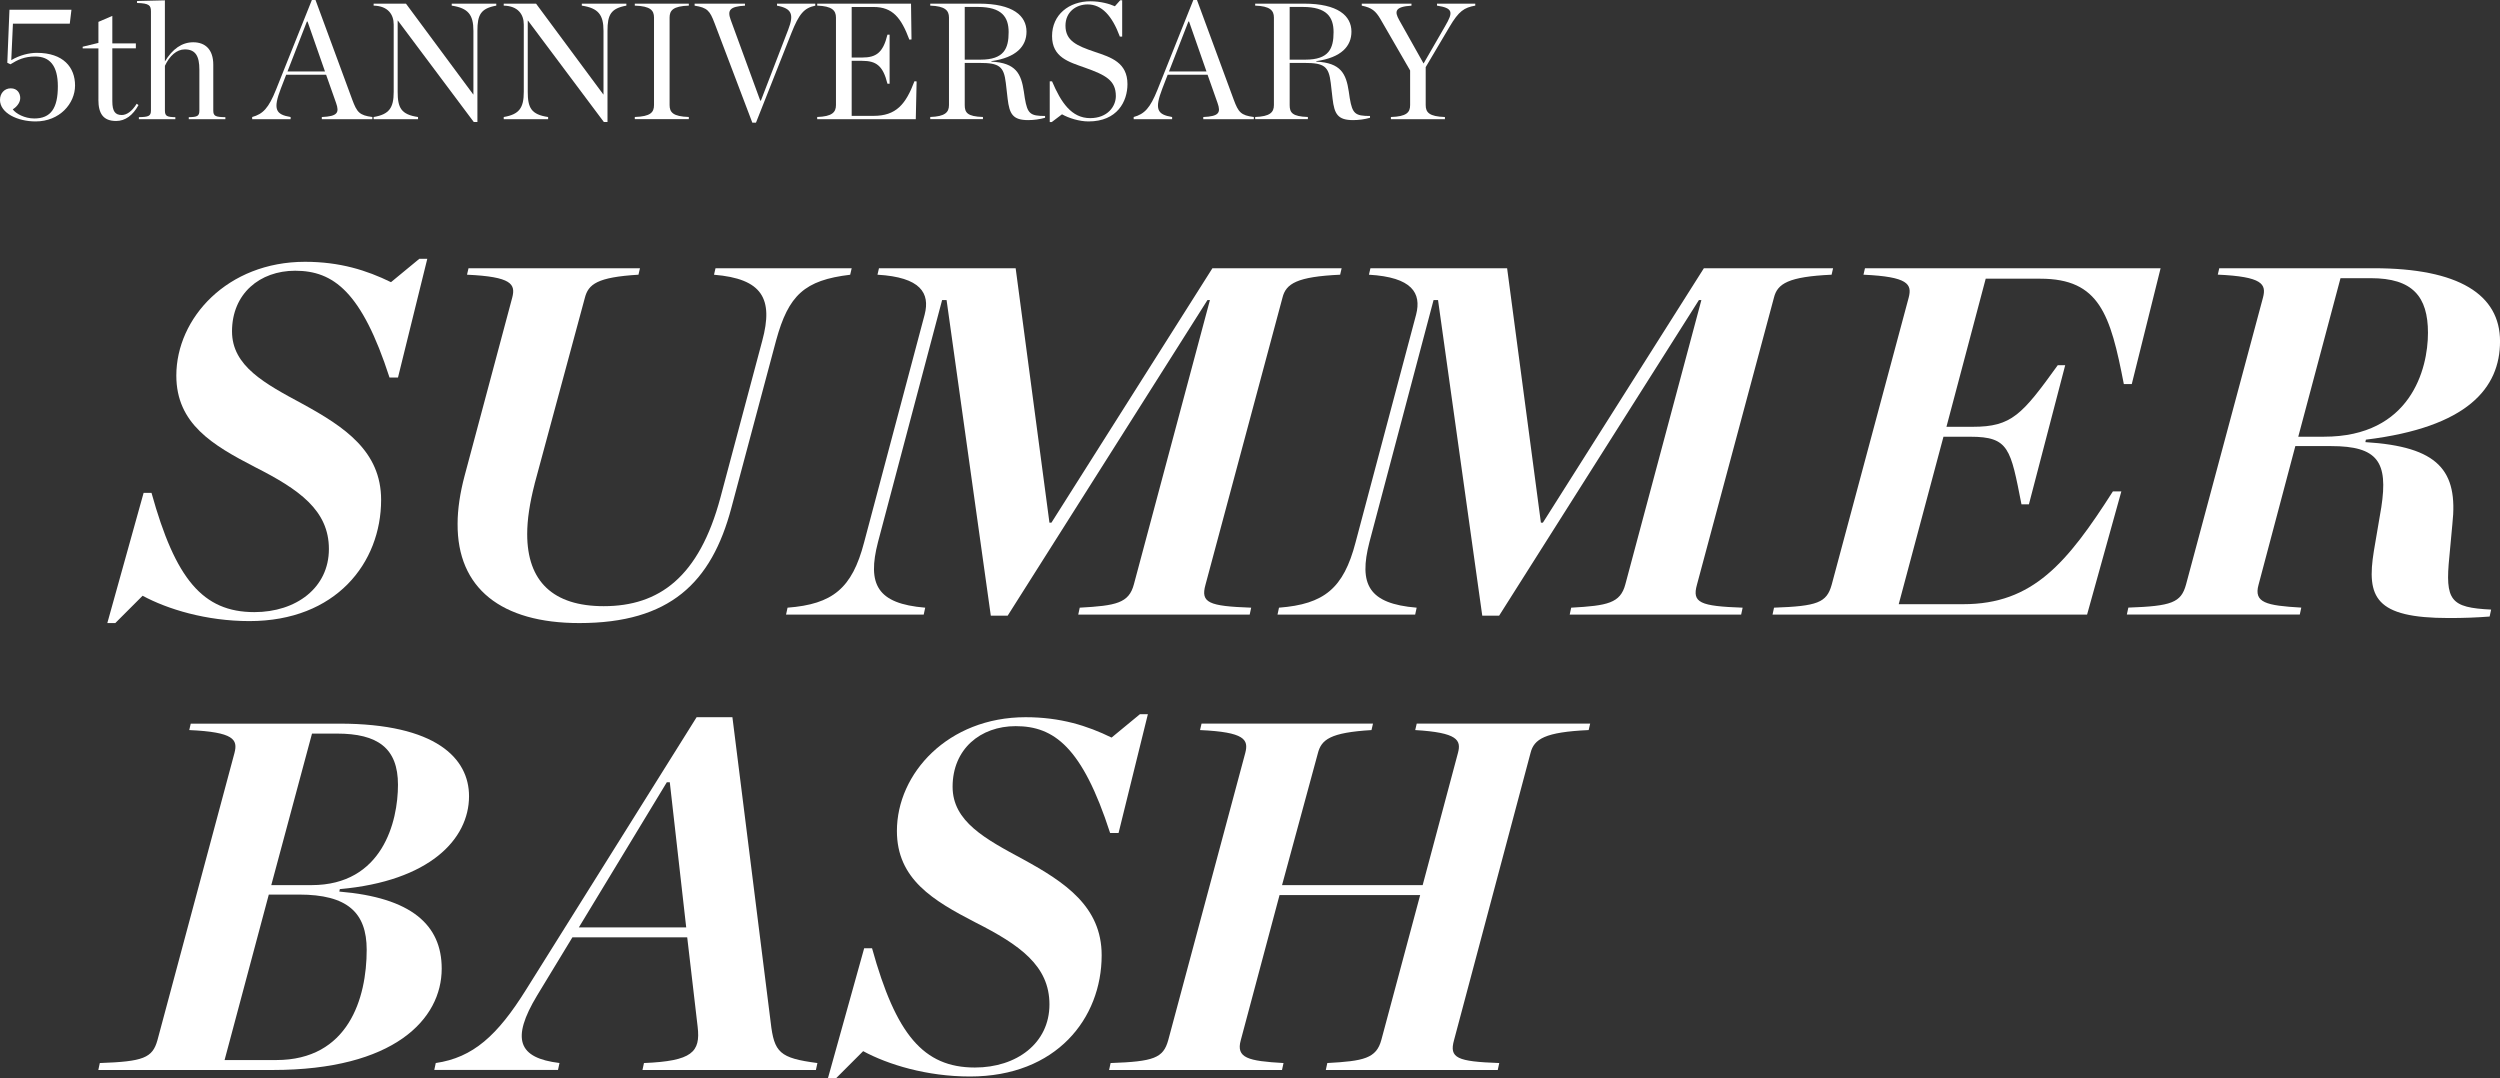 <?xml version="1.0" encoding="UTF-8"?>
<svg xmlns="http://www.w3.org/2000/svg" id="Layer_2" viewBox="0 0 719.14 310.22">
  <rect x="0" y="0" width="719.14" height="310.22" fill="#333333" stroke="none"/>
  <defs>
    <style>.cls-1{fill:#fff;}</style>
  </defs>
  <g id="Layer_1-2">
    <path class="cls-1" d="m54.87,208.16h42.74c27.87,0,37.31,10.01,37.31,20.87,0,12.44-11.44,24.44-37.17,26.73l-.14.71c20.73,1.72,29.45,9.58,29.45,22.16,0,14.58-13.72,29.16-48.6,29.16H28.28l.43-2c12.44-.43,15.15-1.43,16.58-6.58l22.16-82.62c1-3.86-.14-6-13.01-6.58l.43-1.86Zm24.59,96.77c20.73,0,26.02-17.73,26.02-31.73,0-10.72-5.58-15.87-19.44-15.87h-8.72l-12.72,47.6h14.87Zm10.15-50.32c20.44,0,24.87-18.3,24.87-28.87s-5.86-14.72-17.58-14.72h-7.15l-11.72,43.6h11.58Z"></path>
    <path class="cls-1" d="m125.34,305.79c10.72-1.57,17.73-7.86,26.02-21.16l49.03-78.33h10.29l11.01,87.77c1,8.72,2.57,10.29,13.44,11.72l-.43,2h-49.89l.43-2c13.87-.57,16.3-3.15,15.44-10.44l-3-25.73h-33.02l-10.15,16.72c-7.58,12.58-5.43,18.01,6.43,19.44l-.43,2h-35.59l.43-2Zm67.33-80.76h-.86l-25.3,41.74h30.88l-4.72-41.74Z"></path>
    <path class="cls-1" d="m248.56,272.77h2.29c6.86,24.73,14.72,34.31,29.59,34.31,12.01,0,21.44-7,21.44-18.15s-8.58-17.15-21.3-23.59c-12.15-6.29-22.58-12.44-22.58-26.3,0-16.58,14.72-32.73,37.02-32.73,10.01,0,17.73,2.43,24.73,5.86l8.15-6.72h2.29l-8.43,34.16h-2.43c-8-24.73-16.15-30.73-27.16-30.73-10.15,0-18.15,6.58-18.15,17.44,0,10.01,9.43,15.01,20.3,20.87,12.01,6.58,22.58,13.58,22.58,27.59,0,18.15-13.01,34.88-37.88,34.88-12.44,0-23.59-3.43-30.73-7.29l-7.86,7.86h-2.29l10.44-37.45Z"></path>
    <path class="cls-1" d="m381.79,305.79c10.44-.57,14.15-1.29,15.58-6.72l11.15-41.6h-40.45l-11.15,41.74c-1.43,5.15,2.14,6,12.29,6.58l-.43,2h-49.74l.43-2c12.44-.43,15.15-1.43,16.58-6.58l22.16-82.62c1-3.86-.14-6-13.01-6.58l.43-1.86h49.32l-.43,1.86c-11.86.71-14.44,2.72-15.44,6.72l-10.29,37.88h40.45l10.15-38.02c1-3.72-.14-5.86-12.29-6.58l.43-1.86h49.89l-.43,1.86c-12.58.57-15.72,2.57-16.72,6.58l-22.01,82.62c-1.43,5.15.86,6.15,13.01,6.58l-.43,2h-49.46l.43-2Z"></path>
    <path class="cls-1" d="m0,28.7c0-1.76,1.19-3.29,3.1-3.29s2.72,1.43,2.72,2.81c0,1.57-1.43,2.81-2.15,3.24.86,1.19,3.34,2.62,6.2,2.62,4.72,0,6.77-2.91,6.77-9.25,0-5.96-2.34-8.58-6.53-8.58-3.05,0-5.05.95-7.1,2.24l-.91-.43.62-15.25h17.83l-.48,4H3.72l-.48,10.49c2.38-1.43,5.15-2.1,7.34-2.1,7.67,0,11.01,4.19,11.01,9.39s-4.43,10.34-11.35,10.34c-5.15,0-10.25-2.38-10.25-6.24Z"></path>
    <path class="cls-1" d="m28.31,28.7v-14.78h-4.53v-.48l4.53-1.1v-6.05l4-1.72v7.91h6.77v1.43h-6.77v15.21c0,2.96.86,3.96,2.72,3.96,1.38,0,2.91-1,4.29-3.24l.52.38c-1.62,2.96-3.81,4.58-6.44,4.58-3.67,0-5.1-2.1-5.1-6.1Z"></path>
    <path class="cls-1" d="m39.94,33.7c2.76-.05,3.48-.29,3.48-1.91V3.29c0-1.72-.48-2.34-4-2.43V.29l8.01-.19v17.59c2.19-3.62,4.91-5.53,8.15-5.53,3.53,0,5.77,2.15,5.77,6.44v13.2c0,1.62.67,1.86,3.48,1.91v.57h-10.53v-.57c2.43-.05,3.05-.29,3.05-1.91v-11.77c0-3.81-1.05-5.82-4.19-5.82-2.34,0-4.39,1.86-5.72,4.72v12.87c0,1.62.62,1.86,3,1.91v.57h-10.49v-.57Z"></path>
    <path class="cls-1" d="m93.81,21.5h-11.49l-1.53,3.96c-2.29,5.96-1.53,7.48,2.81,8.2v.62h-11.06v-.62c3.1-.86,4.72-2.53,6.86-7.87L89.71,0h1.05l10.58,28.7c1.33,3.58,2.05,4.48,5.77,4.96v.62h-14.54v-.62c4.53-.19,5.1-1.24,4.1-4.05l-2.86-8.1Zm-.33-.95l-5.01-14.35h-.19l-5.58,14.35h10.77Z"></path>
    <path class="cls-1" d="m114.44,5.91h-.05v20.5c0,4.62,1,6.53,5.86,7.25v.62h-12.77v-.62c4.48-.76,5.77-2.62,5.77-7.25V7.05c0-2.91-1.67-5.34-5.77-5.43v-.57h9.3l19.35,26.12h.05V8.87c0-4.62-1.48-6.53-6.24-7.25v-.57h12.82v.57c-4.48.81-5.43,2.62-5.43,7.25v26.22h-1.05l-21.83-29.17Z"></path>
    <path class="cls-1" d="m151.86,5.91h-.05v20.5c0,4.62,1,6.53,5.86,7.25v.62h-12.77v-.62c4.48-.76,5.77-2.62,5.77-7.25V7.05c0-2.91-1.67-5.34-5.77-5.43v-.57h9.3l19.35,26.12h.05V8.87c0-4.62-1.48-6.53-6.24-7.25v-.57h12.82v.57c-4.48.81-5.43,2.62-5.43,7.25v26.22h-1.05l-21.83-29.17Z"></path>
    <path class="cls-1" d="m182.6,33.65c4.53-.14,5.53-1.33,5.53-3.43V5.05c0-2.05-1-3.29-5.53-3.43v-.57h15.54v.57c-4.53.14-5.53,1.38-5.53,3.43v25.17c0,2.1,1,3.29,5.53,3.43v.62h-15.54v-.62Z"></path>
    <path class="cls-1" d="m205.53,6.63c-1.33-3.53-2.05-4.43-5.72-5v-.57h14.49v.57c-4.48.24-5.1,1.38-4.1,4.1l8.49,23.21h.19l7.87-20.45c1.67-4.34,1.05-6.05-3.24-6.86v-.57h11.01v.57c-3.24.67-4.67,2.38-6.86,7.87l-10.2,25.79h-1.05l-10.87-28.65Z"></path>
    <path class="cls-1" d="m235.08,33.65c4.24-.14,5.39-1.33,5.39-3.43V5.05c0-2.05-1.14-3.29-5.39-3.43v-.57h26.98l.14,10.3-.62.05c-2.34-6.24-4.77-9.39-10.3-9.39h-6.29v14.54h3c4,0,6.01-1.33,7.29-6.58h.62v14.11h-.62c-1.29-5.24-3.29-6.58-7.29-6.58h-3v15.83h6.29c6.48,0,9.25-3.29,11.77-9.96l.62.05-.24,10.87h-28.36v-.62Z"></path>
    <path class="cls-1" d="m277.51,30.22c0,2.19.76,3.29,5.24,3.43v.62h-15.16v-.62c4.24-.14,5.39-1.33,5.39-3.43V5.05c0-2.05-1.14-3.29-5.39-3.43v-.57h14.06c9.72,0,13.63,3.48,13.63,8.06,0,4.15-2.86,7.44-10.11,8.48v.14c7.05.33,8.58,3.48,9.34,8.58l.29,1.95c.76,4.48,1.57,5.1,5.82,5.1v.52c-1.48.43-3.24.67-4.86.67-4.43,0-5.39-1.76-5.91-6.15l-.52-4.53c-.57-4.77-1.86-5.77-7.53-5.77h-4.29v12.11Zm4.53-13.06c6.77,0,8.1-3.19,8.1-7.91,0-4.39-2-7.25-8.82-7.25h-3.81v15.16h4.53Z"></path>
    <path class="cls-1" d="m301.96,23.4h.67c2.57,6.05,5.58,10.58,10.96,10.58,5.01,0,7.39-3.38,7.39-6.34,0-4.53-2.91-6.05-8.96-8.2-4.53-1.62-9.39-2.91-9.39-9.06s4.86-10.01,11.06-10.01c2.81,0,5.43.71,7.01,1.43l1.53-1.72h.57v10.44h-.67c-2.24-6.05-5.24-9.25-9.25-9.25-3.38,0-6.39,2.19-6.39,6.1,0,4.34,3.15,5.77,8.53,7.58,4.58,1.53,9.3,3.05,9.3,9.25,0,4.96-2.91,10.73-11.2,10.73-2.67,0-5.67-.95-7.63-2.05l-2.96,2.24h-.57v-11.73Z"></path>
    <path class="cls-1" d="m347.38,21.5h-11.49l-1.53,3.96c-2.29,5.96-1.53,7.48,2.81,8.2v.62h-11.06v-.62c3.1-.86,4.72-2.53,6.86-7.87l10.3-25.79h1.05l10.58,28.7c1.33,3.58,2.05,4.48,5.77,4.96v.62h-14.54v-.62c4.53-.19,5.1-1.24,4.1-4.05l-2.86-8.1Zm-.33-.95l-5.01-14.35h-.19l-5.58,14.35h10.77Z"></path>
    <path class="cls-1" d="m370.98,30.22c0,2.19.76,3.29,5.24,3.43v.62h-15.16v-.62c4.24-.14,5.39-1.33,5.39-3.43V5.05c0-2.05-1.14-3.29-5.39-3.43v-.57h14.06c9.72,0,13.63,3.48,13.63,8.06,0,4.15-2.86,7.44-10.11,8.48v.14c7.06.33,8.58,3.48,9.34,8.58l.29,1.95c.76,4.48,1.57,5.1,5.82,5.1v.52c-1.48.43-3.24.67-4.86.67-4.43,0-5.39-1.76-5.91-6.15l-.52-4.53c-.57-4.77-1.86-5.77-7.53-5.77h-4.29v12.11Zm4.53-13.06c6.77,0,8.1-3.19,8.1-7.91,0-4.39-2-7.25-8.82-7.25h-3.81v15.16h4.53Z"></path>
    <path class="cls-1" d="m415.74,7.44c2.29-3.91,2.29-5.1-2.38-5.82v-.57h11.01v.57c-3.19.57-4.72,1.53-7.44,6.15l-6.82,11.54v10.92c0,2.1,1,3.29,5.53,3.43v.62h-15.54v-.62c4.53-.14,5.53-1.33,5.53-3.43v-9.96l-8.48-14.68c-1.43-2.48-2.57-3.38-5.43-3.96v-.57h14.3v.57c-4.72.29-4.96,1.62-3.53,4.15l7.01,12.49,6.24-10.82Z"></path>
    <path class="cls-1" d="m41.29,141.77h2.29c6.86,24.73,14.72,34.31,29.59,34.31,12.01,0,21.44-7,21.44-18.15s-8.58-17.15-21.3-23.59c-12.15-6.29-22.59-12.44-22.59-26.3,0-16.58,14.72-32.73,37.02-32.73,10.01,0,17.73,2.43,24.73,5.86l8.15-6.72h2.29l-8.43,34.16h-2.43c-8-24.73-16.15-30.73-27.16-30.73-10.15,0-18.15,6.58-18.15,17.44,0,10.01,9.43,15.01,20.3,20.87,12.01,6.58,22.59,13.58,22.59,27.59,0,18.15-13.01,34.88-37.88,34.88-12.44,0-23.59-3.43-30.73-7.29l-7.86,7.86h-2.29l10.44-37.45Z"></path>
    <path class="cls-1" d="m153.79,139.2c-1.43,5.57-2.14,10.29-2.14,14.44,0,13.58,7.43,20.73,22.01,20.73,15.87,0,27.45-8.29,33.59-31.3l12.01-45.03c3.29-12.15,0-17.87-13.87-19.01l.43-1.86h39.17l-.43,1.86c-13.15,1.57-17.73,5.86-21.3,18.87l-12.87,48.17c-5.72,21.58-17.73,33.16-43.74,33.16-22.44,0-35.16-10.01-35.02-28.59,0-4.15.71-8.86,2-13.72l13.72-51.32c1-3.86-.14-6-13.01-6.58l.43-1.86h49.32l-.43,1.86c-11.86.71-14.44,2.72-15.44,6.72l-14.44,53.46Z"></path>
    <path class="cls-1" d="m252.85,77.16h39.31l9.72,73.19h.57l46.31-73.19h37.17l-.43,1.86c-12.44.57-15.58,2.57-16.58,6.58l-22.16,82.62c-1.43,5.15.86,6.15,13.15,6.58l-.43,2h-49.32l.43-2c10.44-.57,14.15-1.29,15.58-6.72l21.87-81.76h-.71l-57.46,90.77h-4.86l-12.72-90.77h-1.29l-18.44,69.61c-3.14,12.15-.29,17.73,13.58,18.87l-.43,2h-39.6l.43-2c13.01-1,18.58-5.58,22.01-18.73l17.44-65.61c1.57-6.15-1.14-10.72-13.58-11.44l.43-1.86Z"></path>
    <path class="cls-1" d="m394.22,77.16h39.31l9.72,73.19h.57l46.31-73.19h37.17l-.43,1.86c-12.44.57-15.58,2.57-16.58,6.58l-22.16,82.62c-1.43,5.15.86,6.15,13.15,6.58l-.43,2h-49.32l.43-2c10.44-.57,14.15-1.29,15.58-6.72l21.87-81.76h-.71l-57.46,90.77h-4.86l-12.72-90.77h-1.29l-18.44,69.61c-3.14,12.15-.29,17.73,13.58,18.87l-.43,2h-39.6l.43-2c13.01-1,18.58-5.58,22.01-18.73l17.44-65.61c1.57-6.15-1.14-10.72-13.58-11.44l.43-1.86Z"></path>
    <path class="cls-1" d="m621.51,77.16l-8.29,33.31h-2.29c-3.86-20.01-7-30.3-24.01-30.3h-15.72l-11.29,42.6h7.58c11.15,0,14.15-3.43,24.44-17.72h2.14l-10.44,40.02h-2.14c-3.15-16.01-3.57-19.44-14.72-19.44h-7.72l-12.87,48.17h18.58c20.01,0,29.88-11.86,43.03-32.45h2.43l-9.86,35.45h-90.48l.43-2c12.44-.43,15.15-1.43,16.58-6.58l22.16-82.62c1-3.86-.14-6-13.01-6.58l.43-1.86h85.05Z"></path>
    <path class="cls-1" d="m638.38,77.16h44.46c24.44,0,36.31,7.58,36.31,21.01s-9.29,24.73-38.59,28.3l-.14.71c21.01,1.29,26.73,8.15,25.02,23.59l-.86,9.29c-1.29,12.72.29,14.72,12.01,15.29l-.43,2c-3.72.29-7.43.43-11.72.43-21.3,0-23.73-6-21.58-19.3l2.14-12.58c2-13.01-1-17.58-14.44-17.58h-10.29l-10.58,39.88c-1.43,5.15,2.14,6,12.29,6.58l-.43,2h-49.75l.43-2c12.44-.43,15.15-1.43,16.58-6.58l22.16-82.62c1-3.86-.14-6-13.01-6.58l.43-1.86Zm30.16,48.46c24.87,0,29.88-19.44,29.88-29.88s-4.43-15.72-16.44-15.72h-8.72l-12.15,45.6h7.43Z"></path>
  </g>
</svg>
